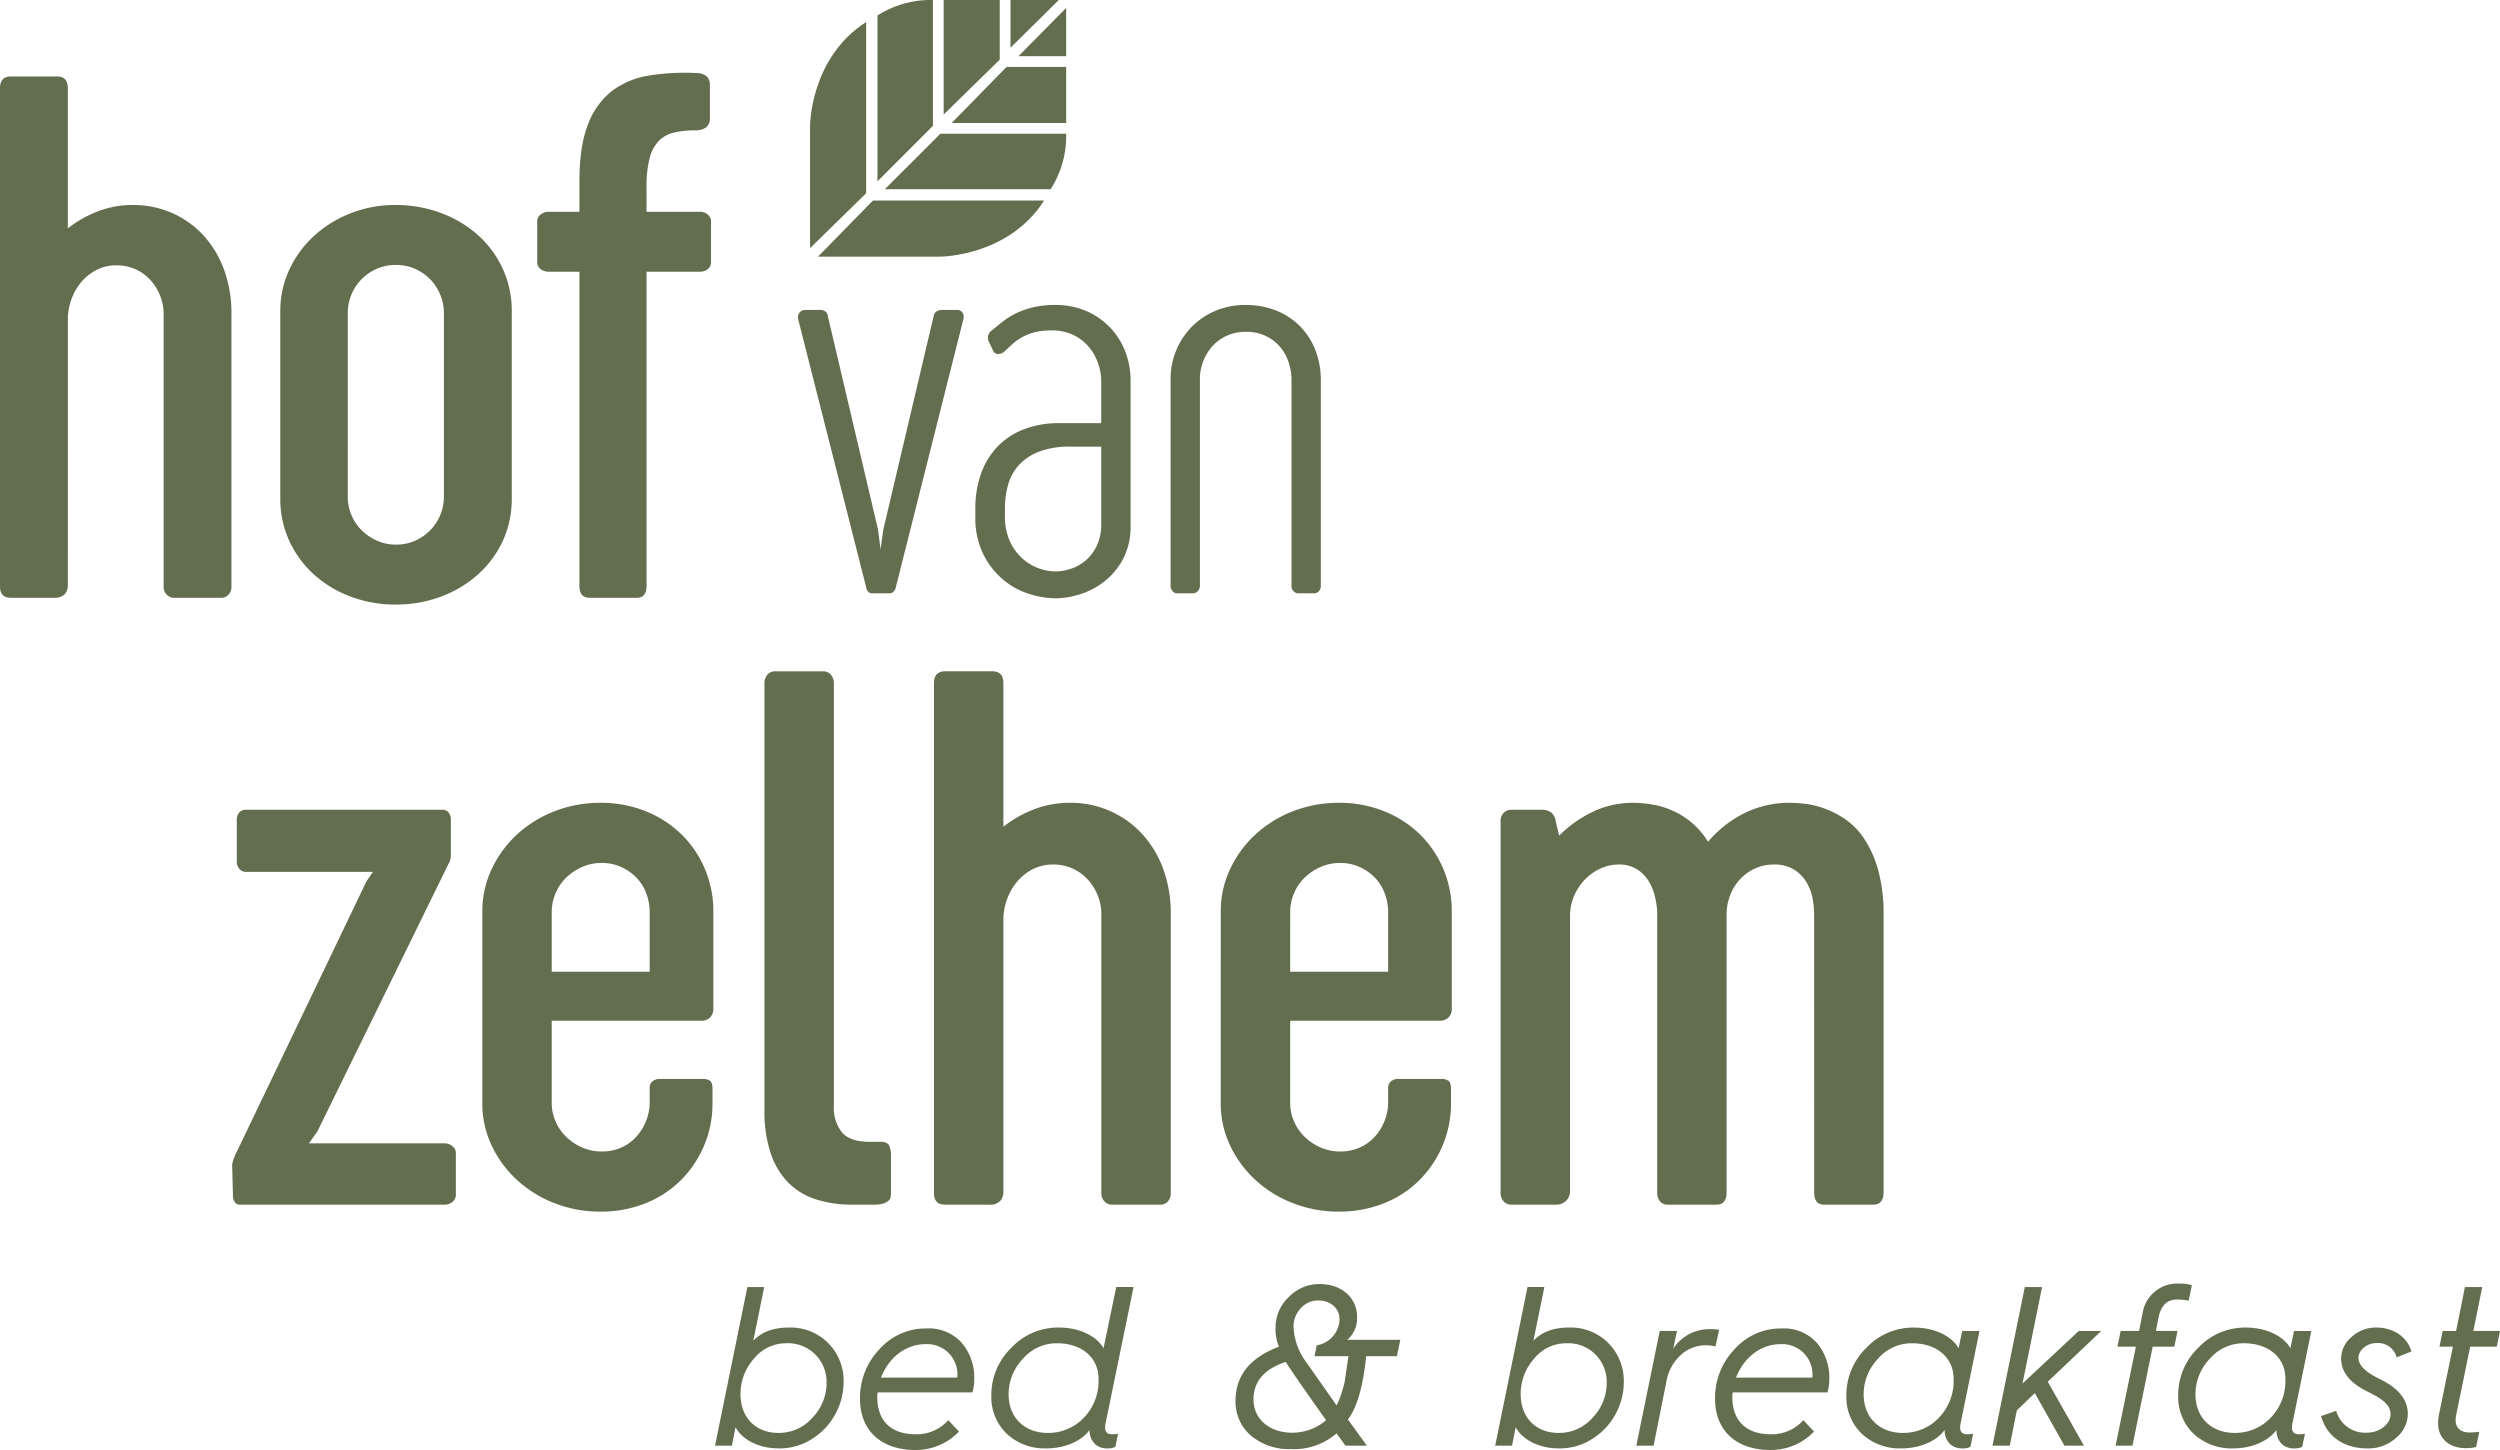<?xml version="1.0" encoding="UTF-8"?>
<svg xmlns="http://www.w3.org/2000/svg" width="560.223" height="324.926" viewBox="0 0 560.223 324.926">
  <g id="Group_406" data-name="Group 406" transform="translate(-8051.518 -12109.043)">
    <path id="Path_347" data-name="Path 347" d="M24.247-1.3a1.914,1.914,0,0,1-.62,1.054A1.425,1.425,0,0,1,22.82,0H18.976a1.279,1.279,0,0,1-.837-.279,1.961,1.961,0,0,1-.527-1.085L2.418-61.268A1.741,1.741,0,0,1,2.7-62.911,1.484,1.484,0,0,1,3.783-63.5H7.317a1.887,1.887,0,0,1,1.147.341,1.662,1.662,0,0,1,.589,1.147L20.278-14.263l.558,4.4.62-4.4L32.742-62.136a1.527,1.527,0,0,1,.713-1.085,2.292,2.292,0,0,1,1.085-.279h3.411a1.406,1.406,0,0,1,1.271.62,1.863,1.863,0,0,1,.155,1.55ZM45.118-56.369a2.028,2.028,0,0,1-.186-1.3,2.4,2.4,0,0,1,.992-1.364q1.116-.93,2.387-1.922a16.607,16.607,0,0,1,2.915-1.8,18.8,18.8,0,0,1,3.783-1.333A21.017,21.017,0,0,1,60-64.616a17.114,17.114,0,0,1,7.038,1.4,16.249,16.249,0,0,1,5.333,3.752,16.215,16.215,0,0,1,3.349,5.4,17.76,17.76,0,0,1,1.147,6.325v32.494A15.509,15.509,0,0,1,75.1-7.534,16.02,16.02,0,0,1,70.76-2.48,17,17,0,0,1,65.3.279a18.622,18.622,0,0,1-5.116.837A20.186,20.186,0,0,1,54.016.093a16.95,16.95,0,0,1-5.829-3.256,17.762,17.762,0,0,1-4.372-5.705,18.55,18.55,0,0,1-1.736-8.372v-1.674a23.1,23.1,0,0,1,1.3-7.969,16.854,16.854,0,0,1,3.752-6.077A16.319,16.319,0,0,1,53.055-36.8a21.477,21.477,0,0,1,7.751-1.333h9.488v-9.488a12.446,12.446,0,0,0-.589-3.566,11.476,11.476,0,0,0-1.922-3.69,10.635,10.635,0,0,0-3.473-2.884,10.826,10.826,0,0,0-5.178-1.147,14.95,14.95,0,0,0-3.721.4,12.069,12.069,0,0,0-2.791,1.085,11.622,11.622,0,0,0-2.2,1.55q-.961.868-1.891,1.736a2.225,2.225,0,0,1-1.3.527,1.216,1.216,0,0,1-1.116-.651Zm25.177,23.5H63.411a19.253,19.253,0,0,0-7.038,1.116,11.824,11.824,0,0,0-4.527,3.008,10.946,10.946,0,0,0-2.418,4.4,19.322,19.322,0,0,0-.713,5.3v1.612a13.463,13.463,0,0,0,1.147,5.86,11.669,11.669,0,0,0,2.884,3.876,11.014,11.014,0,0,0,3.69,2.139,11.523,11.523,0,0,0,3.628.651,11.044,11.044,0,0,0,3.318-.558A9.928,9.928,0,0,0,66.7-7.286,9.987,9.987,0,0,0,69.271-10.6a11.311,11.311,0,0,0,1.023-5.085Zm42.637-15.193a12.971,12.971,0,0,0-.744-3.969,10.066,10.066,0,0,0-1.984-3.38,9.582,9.582,0,0,0-3.194-2.325,10.222,10.222,0,0,0-4.31-.868,10.185,10.185,0,0,0-4.093.806,9.689,9.689,0,0,0-3.194,2.2,10.88,10.88,0,0,0-2.139,3.287,11.07,11.07,0,0,0-.868,4.062V-1.8a1.739,1.739,0,0,1-.5,1.333A1.468,1.468,0,0,1,90.918,0H87.259A1.365,1.365,0,0,1,86.3-.465,1.8,1.8,0,0,1,85.833-1.8V-48A16.54,16.54,0,0,1,87.1-54.446a16.58,16.58,0,0,1,3.5-5.3,16.3,16.3,0,0,1,5.3-3.566,16.892,16.892,0,0,1,6.666-1.3,18.2,18.2,0,0,1,7.131,1.333,15.538,15.538,0,0,1,5.333,3.628,15.788,15.788,0,0,1,3.318,5.333,17.932,17.932,0,0,1,1.147,6.387v46.2a1.7,1.7,0,0,1-.465,1.3,1.406,1.406,0,0,1-.961.434H114.42a1.515,1.515,0,0,1-.992-.434,1.639,1.639,0,0,1-.5-1.3Z" transform="translate(8228 12242)" fill="#636e4e"></path>
    <path id="Path_348" data-name="Path 348" d="M22.723-2.788A2.868,2.868,0,0,1,22.005-.8,3.1,3.1,0,0,1,19.6,0H9.968q-2.45,0-2.45-2.534V-114.207q0-2.619,2.45-2.619H20.273q2.45,0,2.45,2.619v31.424a25.8,25.8,0,0,1,6.8-3.844,21.609,21.609,0,0,1,7.729-1.394,21.448,21.448,0,0,1,8.87,1.816,21.213,21.213,0,0,1,7.011,5.026,22.834,22.834,0,0,1,4.6,7.687,28.176,28.176,0,0,1,1.647,9.8V-2.619a2.63,2.63,0,0,1-.676,1.943A2.1,2.1,0,0,1,57.188,0H46.46A2.241,2.241,0,0,1,44.9-.676a2.54,2.54,0,0,1-.718-1.943V-64.03a11.224,11.224,0,0,0-.887-3.928,11.276,11.276,0,0,0-2.2-3.379A10.133,10.133,0,0,0,37.8-73.66,10.18,10.18,0,0,0,33.62-74.5a9.609,9.609,0,0,0-4.435,1.014,11.027,11.027,0,0,0-3.421,2.7A12.636,12.636,0,0,0,23.526-66.9a12.953,12.953,0,0,0-.8,4.477ZM70.329-64.2a21.825,21.825,0,0,1,2.027-9.334,23.747,23.747,0,0,1,5.533-7.56,26.415,26.415,0,0,1,8.194-5.068,26.914,26.914,0,0,1,10.01-1.858,28.98,28.98,0,0,1,10.179,1.774,25.894,25.894,0,0,1,8.321,4.942,22.861,22.861,0,0,1,5.575,7.56A22.5,22.5,0,0,1,122.2-64.2v41.9a22.418,22.418,0,0,1-2.027,9.588A22.986,22.986,0,0,1,114.593-5.2a26,26,0,0,1-8.278,4.942A28.633,28.633,0,0,1,96.178,1.521,28.392,28.392,0,0,1,86.126-.253,25.491,25.491,0,0,1,77.89-5.2a23.268,23.268,0,0,1-5.533-7.518A22.418,22.418,0,0,1,70.329-22.3ZM85.45-22.639a10.52,10.52,0,0,0,.8,4.055,10.411,10.411,0,0,0,2.281,3.421A11.456,11.456,0,0,0,92-12.8a10.337,10.337,0,0,0,4.266.887,10.253,10.253,0,0,0,4.308-.887,11.07,11.07,0,0,0,3.379-2.365,10.751,10.751,0,0,0,2.239-3.421,10.52,10.52,0,0,0,.8-4.055V-63.777a10.835,10.835,0,0,0-.8-4.1,10.634,10.634,0,0,0-2.239-3.463,10.928,10.928,0,0,0-3.421-2.365,10.337,10.337,0,0,0-4.266-.887,10.543,10.543,0,0,0-4.35.887,10.928,10.928,0,0,0-3.421,2.365,10.751,10.751,0,0,0-2.239,3.421,10.52,10.52,0,0,0-.8,4.055Zm51.914-50.43h-6.927a3.008,3.008,0,0,1-1.732-.549,1.95,1.95,0,0,1-.8-1.732v-8.87a1.915,1.915,0,0,1,.845-1.732,3.08,3.08,0,0,1,1.689-.549h6.927v-6.927q0-7.856,1.943-12.713a17.007,17.007,0,0,1,5.406-7.476,18.537,18.537,0,0,1,8.278-3.421,50.742,50.742,0,0,1,10.559-.549,3.786,3.786,0,0,1,2.323.718,2.756,2.756,0,0,1,.718,2.154v7.18a2.466,2.466,0,0,1-.887,2.154,4.069,4.069,0,0,1-2.407.634,20.174,20.174,0,0,0-4.773.507,6.95,6.95,0,0,0-3.421,1.9,8.766,8.766,0,0,0-2.027,3.886,25.368,25.368,0,0,0-.676,6.462V-86.5h12a2.686,2.686,0,0,1,1.689.591,2.014,2.014,0,0,1,.76,1.689v8.87a1.991,1.991,0,0,1-.76,1.732,2.819,2.819,0,0,1-1.689.549h-12v70.45Q152.4,0,150.2,0H139.645q-2.281,0-2.281-2.619Z" transform="translate(8044 12243)" fill="#636e4e"></path>
    <path id="Path_349" data-name="Path 349" d="M50.732-88.5a1.638,1.638,0,0,1,1.3.6,2.44,2.44,0,0,1,.519,1.642v7.692q0,.346-.043.821a3.633,3.633,0,0,1-.3,1.08l-.086.086L22.644-16.421l-1.9,2.679H51.337a2.62,2.62,0,0,1,1.512.6,1.853,1.853,0,0,1,.821,1.556V-2.42a2.088,2.088,0,0,1-.821,1.858A2.738,2.738,0,0,1,51.337,0H5.358A1.378,1.378,0,0,1,4.105-.6a2.831,2.831,0,0,1-.389-1.556L3.543-8.815A3.555,3.555,0,0,1,3.76-9.9q.216-.648.475-1.253a.5.5,0,0,1,.173-.346L33.62-72.425l1.469-2.161H6.482a1.767,1.767,0,0,1-1.3-.648,2.255,2.255,0,0,1-.6-1.6V-86.08a2.442,2.442,0,0,1,.6-1.858,1.88,1.88,0,0,1,1.3-.562ZM59.6-65.684a22.133,22.133,0,0,1,2.074-9.464,24.8,24.8,0,0,1,5.661-7.778,26.489,26.489,0,0,1,8.427-5.229,27.872,27.872,0,0,1,10.285-1.9,26.777,26.777,0,0,1,10.2,1.9,24.4,24.4,0,0,1,8.038,5.229,23.572,23.572,0,0,1,5.229,7.778,24.316,24.316,0,0,1,1.858,9.464V-43.9a2.629,2.629,0,0,1-.735,1.945,2.629,2.629,0,0,1-1.945.735H75.153v18.409a10.3,10.3,0,0,0,.864,4.148,10.732,10.732,0,0,0,2.377,3.457,12.142,12.142,0,0,0,3.543,2.377,10.786,10.786,0,0,0,4.451.907,10.49,10.49,0,0,0,4.408-.907A10.007,10.007,0,0,0,94.167-15.3a11.707,11.707,0,0,0,2.161-3.543,11.284,11.284,0,0,0,.778-4.148V-26.1a1.872,1.872,0,0,1,.648-1.556,2.478,2.478,0,0,1,1.6-.519H109.2a2.5,2.5,0,0,1,1.383.389q.6.389.6,1.858v3.111a24.221,24.221,0,0,1-1.858,9.507,24.381,24.381,0,0,1-5.142,7.735A23.441,23.441,0,0,1,96.241-.346a26.777,26.777,0,0,1-10.2,1.9,27.872,27.872,0,0,1-10.285-1.9,26.489,26.489,0,0,1-8.427-5.229,24.95,24.95,0,0,1-5.661-7.735A22.045,22.045,0,0,1,59.6-22.816ZM75.153-52.2H97.105V-65.6a11.625,11.625,0,0,0-.778-4.192,10.193,10.193,0,0,0-2.2-3.5,11.158,11.158,0,0,0-3.414-2.377,10.281,10.281,0,0,0-4.321-.907,10.786,10.786,0,0,0-4.451.907,12.142,12.142,0,0,0-3.543,2.377,10.612,10.612,0,0,0-2.377,3.5,10.6,10.6,0,0,0-.864,4.192Zm47.67-64.56a3,3,0,0,1,.648-1.988,2.282,2.282,0,0,1,1.858-.778h10.544a2.282,2.282,0,0,1,1.858.778,3,3,0,0,1,.648,1.988v94.636a8.817,8.817,0,0,0,1.815,5.92q1.815,2.117,6.223,2.117h2.42q1.642,0,1.988.994a5.3,5.3,0,0,1,.346,1.685v8.9a4.4,4.4,0,0,1-.086.864,1.406,1.406,0,0,1-.475.778,3.364,3.364,0,0,1-1.167.6A6.745,6.745,0,0,1,147.368,0h-4.84a26.786,26.786,0,0,1-7.951-1.124,15.325,15.325,0,0,1-6.223-3.63,17,17,0,0,1-4.062-6.568,29.7,29.7,0,0,1-1.469-10.025ZM176.369-2.852a2.935,2.935,0,0,1-.735,2.031A3.171,3.171,0,0,1,173.172,0h-9.853q-2.506,0-2.506-2.593V-116.848q0-2.679,2.506-2.679h10.544q2.506,0,2.506,2.679V-84.7a26.393,26.393,0,0,1,6.957-3.932,22.109,22.109,0,0,1,7.908-1.426,21.944,21.944,0,0,1,9.075,1.858,21.7,21.7,0,0,1,7.173,5.142,23.362,23.362,0,0,1,4.71,7.865,28.828,28.828,0,0,1,1.685,10.025V-2.679a2.691,2.691,0,0,1-.691,1.988A2.149,2.149,0,0,1,211.631,0H200.655a2.293,2.293,0,0,1-1.6-.691,2.6,2.6,0,0,1-.735-1.988V-65.511a11.483,11.483,0,0,0-.907-4.019,11.537,11.537,0,0,0-2.247-3.457,10.368,10.368,0,0,0-3.371-2.377,10.416,10.416,0,0,0-4.278-.864,9.831,9.831,0,0,0-4.537,1.037,11.282,11.282,0,0,0-3.5,2.766,12.928,12.928,0,0,0-2.29,3.976,13.252,13.252,0,0,0-.821,4.581Zm48.707-62.832a22.133,22.133,0,0,1,2.074-9.464,24.8,24.8,0,0,1,5.661-7.778,26.489,26.489,0,0,1,8.427-5.229,27.872,27.872,0,0,1,10.285-1.9,26.777,26.777,0,0,1,10.2,1.9,24.4,24.4,0,0,1,8.038,5.229,23.572,23.572,0,0,1,5.229,7.778,24.316,24.316,0,0,1,1.858,9.464V-43.9a2.629,2.629,0,0,1-.735,1.945,2.629,2.629,0,0,1-1.945.735H240.633v18.409a10.3,10.3,0,0,0,.864,4.148,10.732,10.732,0,0,0,2.377,3.457,12.142,12.142,0,0,0,3.543,2.377,10.786,10.786,0,0,0,4.451.907,10.49,10.49,0,0,0,4.408-.907,10.007,10.007,0,0,0,3.371-2.463,11.707,11.707,0,0,0,2.161-3.543,11.284,11.284,0,0,0,.778-4.148V-26.1a1.872,1.872,0,0,1,.648-1.556,2.478,2.478,0,0,1,1.6-.519h9.853a2.5,2.5,0,0,1,1.383.389q.6.389.6,1.858v3.111a24.221,24.221,0,0,1-1.858,9.507,24.381,24.381,0,0,1-5.142,7.735,23.441,23.441,0,0,1-7.951,5.229,26.777,26.777,0,0,1-10.2,1.9,27.872,27.872,0,0,1-10.285-1.9,26.489,26.489,0,0,1-8.427-5.229,24.95,24.95,0,0,1-5.661-7.735,22.045,22.045,0,0,1-2.074-9.507ZM240.633-52.2h21.952V-65.6a11.625,11.625,0,0,0-.778-4.192,10.193,10.193,0,0,0-2.2-3.5,11.158,11.158,0,0,0-3.414-2.377,10.281,10.281,0,0,0-4.321-.907,10.786,10.786,0,0,0-4.451.907,12.142,12.142,0,0,0-3.543,2.377,10.612,10.612,0,0,0-2.377,3.5,10.6,10.6,0,0,0-.864,4.192ZM358.048-65.079a20.193,20.193,0,0,0-.346-3.5,10.813,10.813,0,0,0-1.34-3.63,8.694,8.694,0,0,0-2.766-2.852,8.272,8.272,0,0,0-4.624-1.167,10.04,10.04,0,0,0-3.8.735,10.519,10.519,0,0,0-3.284,2.117,10.932,10.932,0,0,0-2.42,3.457,12.059,12.059,0,0,0-1.037,4.667V-2.766Q338.43,0,336.1,0h-10.89a2.142,2.142,0,0,1-1.685-.735,2.964,2.964,0,0,1-.648-2.031V-65.684a20.1,20.1,0,0,0-.519-3.414,11.388,11.388,0,0,0-1.426-3.457,8.228,8.228,0,0,0-2.636-2.636,7.465,7.465,0,0,0-4.062-1.037,9.722,9.722,0,0,0-3.889.821,11.287,11.287,0,0,0-3.414,2.29,12.28,12.28,0,0,0-2.506,3.543,11.576,11.576,0,0,0-1.08,4.667V-3.2a2.883,2.883,0,0,1-.994,2.42A3.176,3.176,0,0,1,300.4,0H290.118a2.18,2.18,0,0,1-1.642-.735,2.846,2.846,0,0,1-.691-2.031V-85.821a2.573,2.573,0,0,1,.735-2.031A2.474,2.474,0,0,1,290.2-88.5h6.741a3.674,3.674,0,0,1,2.117.562,2.949,2.949,0,0,1,1.08,2.031l.778,3.2a27.385,27.385,0,0,1,7.476-5.315,20.827,20.827,0,0,1,9.2-2.031,27.376,27.376,0,0,1,3.716.3,19.4,19.4,0,0,1,4.451,1.21,18.125,18.125,0,0,1,4.494,2.636,18.055,18.055,0,0,1,4.019,4.581,25.636,25.636,0,0,1,8.124-6.4,22.864,22.864,0,0,1,10.371-2.333,31.026,31.026,0,0,1,3.2.216A19.461,19.461,0,0,1,360.3-88.8a20.916,20.916,0,0,1,4.71,2.42,16.054,16.054,0,0,1,4.278,4.408,24.637,24.637,0,0,1,3.111,7,37.007,37.007,0,0,1,1.21,10.155V-2.766Q373.6,0,371.271,0H360.3q-2.247,0-2.247-2.766Z" transform="translate(8100 12379)" fill="#636e4e"></path>
    <path id="Path_350" data-name="Path 350" d="M-196.478,0l.816-4.131c1.428,2.652,5,4.743,9.69,4.743a13.408,13.408,0,0,0,7.8-2.346,14.751,14.751,0,0,0,5.049-5.661,14.824,14.824,0,0,0,1.683-6.783A11.992,11.992,0,0,0-174.9-23a11.911,11.911,0,0,0-8.823-3.468c-3.417,0-6.069.969-7.956,2.958l2.448-12.036h-3.774L-200.252,0Zm1.938-11.475a11.761,11.761,0,0,1,2.958-7.956,9.268,9.268,0,0,1,7.344-3.519,8.6,8.6,0,0,1,6.477,2.55,8.685,8.685,0,0,1,2.5,6.426,11.154,11.154,0,0,1-3.162,7.7,9.936,9.936,0,0,1-7.65,3.417C-191.174-2.856-194.54-6.375-194.54-11.475Zm26.775.969c0,7.089,4.692,11.475,12.393,11.475a13.382,13.382,0,0,0,9.792-4.131l-2.4-2.55a9.466,9.466,0,0,1-7.242,3.162c-5.661,0-8.67-3.06-8.67-8.364a2.776,2.776,0,0,1,.1-1.02h21.216a10.261,10.261,0,0,0,.408-2.907,11.978,11.978,0,0,0-2.805-8.211,9.9,9.9,0,0,0-7.854-3.213,13.878,13.878,0,0,0-10.659,4.743A15.752,15.752,0,0,0-167.765-10.506Zm4.692-4.743c1.785-4.539,5.559-7.5,10-7.5a6.79,6.79,0,0,1,7.14,6.987,1.572,1.572,0,0,1-.051.51Zm24.735,3.978A11.45,11.45,0,0,0-134.921-2.7,12.458,12.458,0,0,0-126,.612c4.233,0,7.9-1.683,9.69-4.131v.051A4.076,4.076,0,0,0-114.98-.255a3.857,3.857,0,0,0,2.55.867,3.635,3.635,0,0,0,1.887-.357l.612-2.907a12.557,12.557,0,0,1-1.326.1c-1.071,0-1.581-.51-1.581-1.479a5.717,5.717,0,0,1,.153-1.224l6.222-30.294h-3.876l-2.856,13.719c-1.224-2.295-4.794-4.641-10.047-4.641a14.4,14.4,0,0,0-10.659,4.59A14.7,14.7,0,0,0-138.338-11.271Zm3.876-.2a11.484,11.484,0,0,1,3.162-7.956,9.971,9.971,0,0,1,7.7-3.519c5.508,0,9.282,3.213,9.282,7.9a11.839,11.839,0,0,1-3.366,8.874,10.976,10.976,0,0,1-8.007,3.315C-130.994-2.856-134.462-6.375-134.462-11.475Zm50.847,1.428a10,10,0,0,0,3.468,7.8A13.213,13.213,0,0,0-71.222.765,14.525,14.525,0,0,0-60.971-2.754L-58.982,0h4.794l-4.233-5.865c2.04-2.7,3.417-7.446,4.08-14.178h6.885l.765-3.672H-58.574a6.32,6.32,0,0,0,2.193-5.151c0-4.284-3.468-7.344-8.364-7.344a9.489,9.489,0,0,0-6.987,2.958,9.24,9.24,0,0,0-2.907,6.732,9.851,9.851,0,0,0,.765,4.335C-80.351-19.737-83.615-15.708-83.615-10.047Zm15.963-8.517a14.21,14.21,0,0,1-2.958-8.16,5.838,5.838,0,0,1,1.581-4.029A5.166,5.166,0,0,1-65.1-32.538c2.856,0,4.794,1.785,4.794,4.284a6.072,6.072,0,0,1-5.1,5.763l-.51,2.448h7.6c0,.051-.1.867-.357,2.448l-.459,3.162a23.966,23.966,0,0,1-.663,2.448,17.872,17.872,0,0,1-1.173,2.958Zm-11.934,8.211c0-4.029,2.4-6.834,7.242-8.415.765,1.326,3.774,5.661,9.027,13.056a11.6,11.6,0,0,1-7.6,2.805C-76.067-2.907-79.586-6.018-79.586-10.353ZM-21.65,0l.816-4.131c1.428,2.652,5,4.743,9.69,4.743a13.408,13.408,0,0,0,7.8-2.346A14.751,14.751,0,0,0,1.708-7.395a14.824,14.824,0,0,0,1.683-6.783A11.992,11.992,0,0,0-.077-23,11.911,11.911,0,0,0-8.9-26.469c-3.417,0-6.069.969-7.956,2.958l2.448-12.036h-3.774L-25.424,0Zm1.938-11.475a11.761,11.761,0,0,1,2.958-7.956A9.268,9.268,0,0,1-9.41-22.95,8.6,8.6,0,0,1-2.933-20.4a8.685,8.685,0,0,1,2.5,6.426A11.154,11.154,0,0,1-3.6-6.273a9.936,9.936,0,0,1-7.65,3.417C-16.346-2.856-19.712-6.375-19.712-11.475ZM10.072,0l2.907-14.586a10.36,10.36,0,0,1,3.111-5.661,8.2,8.2,0,0,1,5.661-2.244,9.945,9.945,0,0,1,2.193.255l.816-3.723a11.31,11.31,0,0,0-1.887-.153,9.722,9.722,0,0,0-8.415,4.386l.867-3.978H11.449L6.2,0Zm13.77-10.506C23.842-3.417,28.534.969,36.236.969a13.382,13.382,0,0,0,9.792-4.131l-2.4-2.55A9.466,9.466,0,0,1,36.389-2.55c-5.661,0-8.67-3.06-8.67-8.364a2.776,2.776,0,0,1,.1-1.02H49.036a10.261,10.261,0,0,0,.408-2.907,11.978,11.978,0,0,0-2.805-8.211,9.9,9.9,0,0,0-7.854-3.213,13.878,13.878,0,0,0-10.659,4.743A15.752,15.752,0,0,0,23.842-10.506Zm4.692-4.743c1.785-4.539,5.559-7.5,10-7.5a6.79,6.79,0,0,1,7.14,6.987,1.572,1.572,0,0,1-.051.51ZM53.27-11.271A11.45,11.45,0,0,0,56.687-2.7,12.458,12.458,0,0,0,65.612.612c4.233,0,7.9-1.683,9.69-4.131v.051A4.076,4.076,0,0,0,76.628-.255a3.857,3.857,0,0,0,2.55.867A3.635,3.635,0,0,0,81.064.255l.612-2.907a12.557,12.557,0,0,1-1.326.1c-1.071,0-1.581-.51-1.581-1.479a5.717,5.717,0,0,1,.153-1.224L83.1-25.7H79.229l-.816,3.876c-1.224-2.295-4.794-4.641-10.047-4.641a14.4,14.4,0,0,0-10.659,4.59A14.7,14.7,0,0,0,53.27-11.271Zm3.876-.2a11.484,11.484,0,0,1,3.162-7.956,9.971,9.971,0,0,1,7.7-3.519c5.508,0,9.282,3.213,9.282,7.9a11.839,11.839,0,0,1-3.366,8.874,10.976,10.976,0,0,1-8.007,3.315C60.614-2.856,57.146-6.375,57.146-11.475ZM89.887,0l1.581-7.905L95.5-11.781,102.127,0h4.386L98.4-14.331,110.389-25.7H105.34l-12.6,11.781,4.386-21.624H93.253L86.011,0Zm27.489,0,4.539-22.185h4.845l.714-3.519H122.63l.612-3.111c.561-2.6,1.887-3.927,4.08-3.927a12.252,12.252,0,0,1,2.652.255l.714-3.468a8.135,8.135,0,0,0-2.8-.357,7.854,7.854,0,0,0-8.262,6.783l-.765,3.825h-4.131l-.714,3.519h4.131L113.6,0Zm10.251-11.271A11.45,11.45,0,0,0,131.044-2.7,12.458,12.458,0,0,0,139.969.612c4.233,0,7.9-1.683,9.69-4.131v.051a4.076,4.076,0,0,0,1.326,3.213,3.857,3.857,0,0,0,2.55.867,3.635,3.635,0,0,0,1.887-.357l.612-2.907a12.557,12.557,0,0,1-1.326.1c-1.071,0-1.581-.51-1.581-1.479a5.716,5.716,0,0,1,.153-1.224L157.462-25.7h-3.876l-.816,3.876c-1.224-2.295-4.794-4.641-10.047-4.641a14.4,14.4,0,0,0-10.659,4.59A14.7,14.7,0,0,0,127.627-11.271Zm3.876-.2a11.484,11.484,0,0,1,3.162-7.956,9.971,9.971,0,0,1,7.7-3.519c5.508,0,9.282,3.213,9.282,7.9a11.839,11.839,0,0,1-3.366,8.874,10.976,10.976,0,0,1-8.007,3.315C134.971-2.856,131.5-6.375,131.5-11.475ZM159.656-6.63c1.173,4.437,5,7.242,10.3,7.242a9.2,9.2,0,0,0,6.477-2.346,7,7,0,0,0,2.652-5.355c0-3.213-2.091-5.814-6.324-7.854q-4.743-2.3-4.743-4.743c0-1.683,1.836-3.315,4.131-3.315a4.335,4.335,0,0,1,4.437,3.213l3.315-1.326c-.969-3.264-4.029-5.355-7.9-5.355a8,8,0,0,0-5.559,2.142,6.356,6.356,0,0,0-2.295,4.845c0,2.958,1.938,5.406,5.865,7.344,3.621,1.785,5.2,3.06,5.2,5.151s-2.4,4.08-5.3,4.08a6.746,6.746,0,0,1-6.885-4.9ZM185.87-5c0,3.315,2.4,5.559,6.222,5.559a8.911,8.911,0,0,0,2.295-.255l.714-3.417a15.248,15.248,0,0,1-2.295.153c-1.887,0-3.009-1.071-3.009-2.7a7.372,7.372,0,0,1,.2-1.581l3.06-14.943h5.967l.714-3.519h-5.967l1.989-9.843h-3.876L189.9-25.7H186.89l-.714,3.519h3.009L186.176-7.5A11.493,11.493,0,0,0,185.87-5Z" transform="translate(8412 12433)" fill="#636e4e"></path>
    <path id="Path_314" data-name="Path 314" d="M10.694,12.558H0L10.694,1.731Z" transform="translate(8279.742 12109.082)" fill="#636e4e"></path>
    <path id="Path_315" data-name="Path 315" d="M25.665,17.806V30.371H0L12.3,17.806Z" transform="translate(8264.772 12106.239)" fill="#636e4e"></path>
    <path id="Path_316" data-name="Path 316" d="M56.669,54.18H18.306L6.008,66.745h27.4s15.238,0,23.258-12.565" transform="translate(8228.822 12099.808)" fill="#636e4e"></path>
    <path id="Path_317" data-name="Path 317" d="M40.636,35.993h-28.2L0,48.424H37.16a22.162,22.162,0,0,0,3.475-12.431" transform="translate(8249.801 12103.023)" fill="#636e4e"></path>
    <path id="Path_318" data-name="Path 318" d="M10.694,0H0L10.694,10.827Z" transform="translate(8277.956 12119.737) rotate(-90)" fill="#636e4e"></path>
    <path id="Path_319" data-name="Path 319" d="M25.664,12.565V0H0L12.3,12.565Z" transform="translate(8262.985 12134.707) rotate(-90)" fill="#636e4e"></path>
    <path id="Path_320" data-name="Path 320" d="M50.661,12.565H12.3L0,0H27.4S42.64,0,50.661,12.565" transform="translate(8233.043 12164.649) rotate(-90)" fill="#636e4e"></path>
    <path id="Path_321" data-name="Path 321" d="M40.636,12.431h-28.2L0,0H37.16a22.162,22.162,0,0,1,3.475,12.431" transform="translate(8248.148 12149.679) rotate(-90)" fill="#636e4e"></path>
  </g>
</svg>
